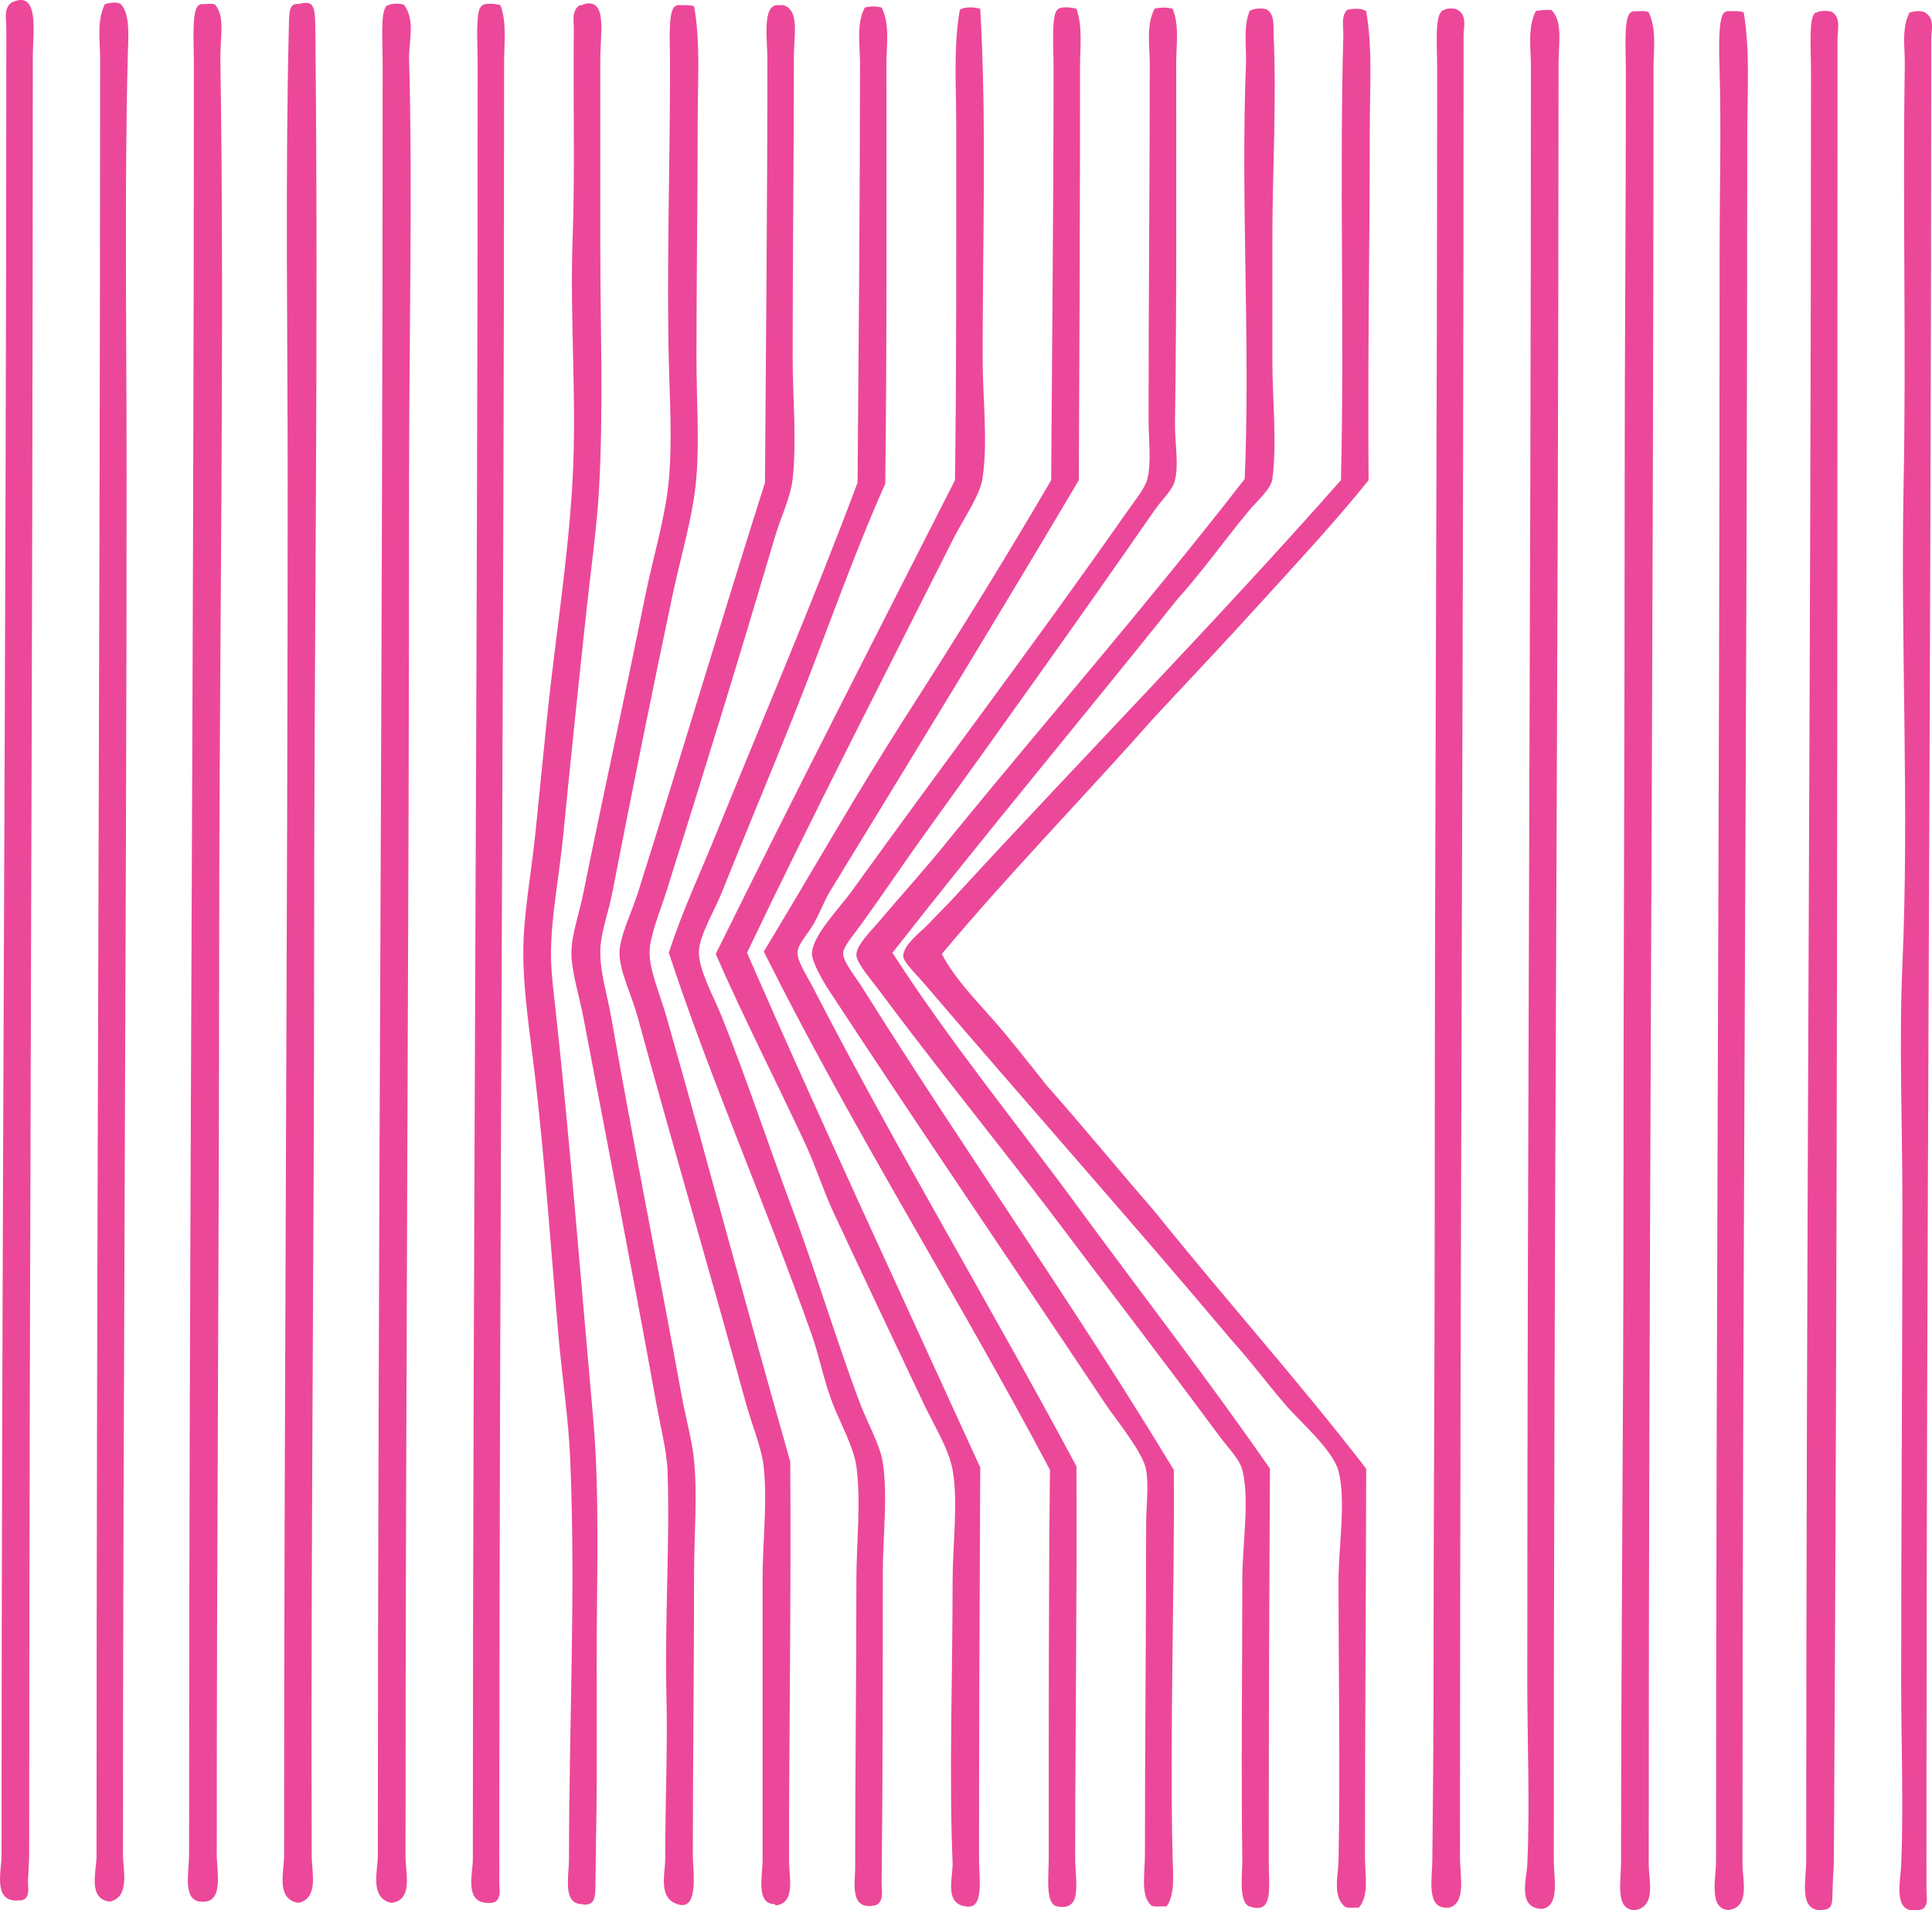 <?xml version="1.0" encoding="iso-8859-1"?> <!-- Generator: Adobe Illustrator 19.2.0, SVG Export Plug-In . SVG Version: 6.00 Build 0) --> <svg xmlns="http://www.w3.org/2000/svg" xmlns:xlink="http://www.w3.org/1999/xlink" version="1.1" x="0px" y="0px" viewBox="0 0 80.416 79.493" style="enable-background:new 0 0 80.416 79.493;" xml:space="preserve"> <g id="Walter_x5F_O_x5F_Koinzer" fill="#EC4899"> <path d="M0.765,79.085c-1.078,0.087-0.701-1.25-0.701-1.852 C0.065,52.09,0.26,26.766,0.264,1.166c0-0.327-0.12-0.798,0.2-1.052c1.208-0.596,0.901,1.283,0.901,2.253 c0.002,25.041-0.145,49.396-0.15,74.666c0,0.363-0.025,0.82-0.05,1.201C1.147,78.515,1.316,79.116,0.765,79.085z" fill="#EC4899"/> <path d="M4.418,0.165c0.141-0.053,0.468-0.096,0.601,0 c0.409,0.399,0.32,1.358,0.3,2.151c-0.14,5.416-0.05,11.649-0.05,17.366c0,19.407-0.15,37.875-0.15,57.501 c0,0.643,0.307,1.761-0.551,1.951c-0.928-0.11-0.55-1.262-0.55-1.901C4.015,52.429,4.165,27.686,4.167,2.467 c0-0.753-0.148-1.594,0.201-2.302C4.384,0.165,4.402,0.165,4.418,0.165z" fill="#EC4899"/> <path d="M12.425,79.186c-0.95-0.142-0.601-1.277-0.601-1.952 c0.001-18.779,0.151-38.117,0.15-57.201c0-6.282-0.106-12.407,0.05-18.967c0.013-0.542,0.002-0.941,0.4-0.9 c0.545-0.124,0.69-0.056,0.7,0.9c0.139,13.28-0.053,25.72-0.05,38.784c0.003,12.189-0.142,24.876-0.1,37.384 C12.978,77.927,13.275,78.991,12.425,79.186z" fill="#EC4899"/> <path d="M8.371,0.165C8.556,0.196,8.87,0.1,8.972,0.215 c0.403,0.49,0.186,1.378,0.2,2.252c0.183,11.53-0.05,24.874-0.05,37.133c-0.001,12.39-0.102,24.853-0.1,37.584 c0,0.67,0.295,1.951-0.551,1.951c-0.916,0.066-0.601-1.218-0.601-1.951c-0.004-24.751,0.2-49.432,0.2-74.517 c0-0.835-0.088-2.086,0.15-2.402C8.258,0.218,8.312,0.19,8.371,0.165z" fill="#EC4899"/> <path d="M16.179,0.215c0.103-0.083,0.548-0.083,0.65,0 c0.472,0.667,0.179,1.512,0.199,2.252c0.151,5.384,0,11.413,0,17.315c0.003,18.79-0.15,38.158-0.149,57.501 c0,0.629,0.337,1.812-0.601,1.902c-0.904-0.204-0.551-1.358-0.551-1.952c0.002-24.563,0.203-49.584,0.2-74.616 c0-0.816-0.095-2.117,0.15-2.352C16.079,0.216,16.14,0.226,16.179,0.215z" fill="#EC4899"/> <path d="M20.832,0.215c0.271,0.751,0.15,1.588,0.15,2.352 c0.002,24.581-0.198,49.694-0.2,74.517c0,0.373,0.007,0.833,0,1.251c-0.004,0.247,0.139,0.819-0.351,0.852 c-1.144,0.084-0.75-1.201-0.75-1.802c0-24.934,0.204-49.532,0.2-74.717c0-0.79-0.099-2.201,0.149-2.402 C20.149,0.094,20.64,0.158,20.832,0.215z" fill="#EC4899"/> <path d="M24.335,0.165c0.949-0.213,0.651,1.183,0.651,2.352 c0,2.485-0.001,5.333,0,7.657c0,3.577,0.135,6.812-0.051,10.159c-0.089,1.604-0.325,3.242-0.5,4.854 c-0.351,3.227-0.674,6.347-1.001,9.659c-0.156,1.588-0.488,3.238-0.5,4.805c-0.006,0.772,0.112,1.65,0.199,2.451 c0.599,5.471,1.047,11.24,1.552,16.865c0.284,3.159,0.151,6.602,0.15,10.26c0,1.336,0.011,3.355,0,5.254 c-0.006,1.046-0.034,2.294-0.05,3.804c-0.006,0.497,0.061,1.1-0.601,0.951c-0.77-0.045-0.501-1.158-0.501-1.902 c0-5.475,0.284-11.077,0.051-16.614c-0.073-1.731-0.348-3.489-0.501-5.255c-0.301-3.477-0.542-7.002-0.95-10.56 c-0.202-1.755-0.501-3.555-0.501-5.254c0-1.602,0.329-3.283,0.501-4.955c0.168-1.641,0.329-3.322,0.5-4.954 c0.343-3.275,0.876-6.565,1.051-9.809c0.18-3.328-0.122-6.684,0-10.009c0.102-2.788,0.018-5.643,0.05-8.708 c0.004-0.317-0.108-0.777,0.25-1.001C24.24,0.235,24.268,0.181,24.335,0.165z" fill="#EC4899"/> <path d="M28.189,0.215c0.245,0.006,0.527-0.026,0.701,0.05 c0.271,1.473,0.149,3.116,0.15,4.805c0,3.234-0.051,6.51-0.051,9.858c0,1.626,0.122,3.299,0,4.904 c-0.121,1.602-0.651,3.298-1,4.954c-0.873,4.132-1.668,8.075-2.503,12.361c-0.167,0.856-0.492,1.675-0.5,2.452 c-0.01,0.878,0.301,1.849,0.45,2.702c0.916,5.244,1.985,10.553,2.953,15.864c0.16,0.886,0.418,1.758,0.5,2.603 c0.146,1.504,0,3.15,0,4.755c0,3.966-0.05,7.778-0.051,11.71c0,0.577,0.279,2.344-0.65,2.002c-0.803-0.247-0.5-1.296-0.5-1.852 c0-2.271,0.105-4.601,0.05-6.906c-0.073-3.067,0.147-6.249,0.05-9.208c-0.027-0.864-0.283-1.825-0.45-2.753 c-0.97-5.394-2.01-10.664-3.053-16.164c-0.175-0.922-0.496-1.885-0.5-2.702c-0.004-0.726,0.327-1.641,0.5-2.503 c0.831-4.129,1.727-8.156,2.553-12.261c0.333-1.657,0.857-3.327,1.001-4.904c0.147-1.621,0.038-3.29,0-4.904 c-0.096-4.009,0.05-8.129,0.05-12.411c0-0.812-0.085-1.983,0.15-2.352C28.076,0.269,28.13,0.239,28.189,0.215z" fill="#EC4899"/> <path d="M32.393,0.215c0.066,0,0.134,0,0.2,0c0.707,0.175,0.45,1.311,0.45,2.102 c0.001,4.165-0.05,8.387-0.05,12.561c0,1.667,0.175,3.429,0,5.055c-0.081,0.755-0.499,1.599-0.751,2.452 c-1.463,4.958-2.924,9.7-4.504,14.713c-0.259,0.822-0.684,1.823-0.7,2.502c-0.02,0.759,0.449,1.821,0.7,2.702 c1.748,6.13,3.413,12.439,5.155,18.517c0.041,5.548-0.05,11.081-0.051,16.615c0,0.636,0.278,1.715-0.5,1.852 c-0.059,0.009-0.089-0.011-0.101-0.05c-0.788,0.007-0.5-1.179-0.5-1.852c0-3.9-0.001-7.767,0-11.711 c0-1.515,0.204-3.106,0.05-4.604c-0.085-0.822-0.491-1.756-0.751-2.702c-1.486-5.433-3.001-10.557-4.504-16.064 c-0.248-0.908-0.755-1.893-0.75-2.651c0.004-0.681,0.5-1.662,0.75-2.452c1.806-5.707,3.512-11.472,5.305-17.116 c0.035-5.124,0.101-11.851,0.101-17.565C31.943,1.662,31.706,0.175,32.393,0.215z" fill="#EC4899"/> <path d="M36.697,0.315c0.352,0.693,0.2,1.571,0.2,2.352 c0,5.705,0.021,11.797-0.05,17.466c-1.406,3.151-2.507,6.391-3.854,9.759c-0.925,2.313-1.953,4.759-2.953,7.256 c-0.294,0.736-0.931,1.781-0.95,2.452c-0.021,0.741,0.632,1.909,0.95,2.702c1.051,2.618,1.958,5.392,2.903,7.907 c0.959,2.553,1.814,5.396,2.802,8.058c0.339,0.911,0.888,1.85,1.001,2.603c0.213,1.408,0.001,3.021,0,4.554 c0,4.42-0.003,8.584-0.05,12.962c-0.003,0.274,0.12,0.741-0.25,0.9c-1.097,0.245-0.851-0.922-0.851-1.552 c-0.001-4.049,0.051-7.96,0.05-11.96c0-1.572,0.203-3.279,0-4.755c-0.111-0.808-0.682-1.819-1.001-2.652 c-0.357-0.931-0.538-1.914-0.85-2.802c-1.889-5.357-4.208-10.599-5.955-15.914c0.537-1.685,1.296-3.288,1.951-4.904 c1.963-4.841,4.032-9.662,5.905-14.664c0.045-5.852,0.1-11.642,0.101-17.465c0-0.775-0.158-1.625,0.199-2.303 C36.215,0.252,36.478,0.252,36.697,0.315z" fill="#EC4899"/> <path d="M40.8,0.365c0.27,4.605,0.1,9.505,0.101,14.562c0,1.632,0.223,3.395,0,4.954 c-0.106,0.746-0.817,1.739-1.201,2.503c-2.876,5.718-5.892,11.568-8.607,17.266c3.154,7.221,6.459,14.292,9.708,21.418 c-0.028,5.126-0.05,10.842-0.05,16.315c0,0.818,0.226,2.087-0.55,1.951c-0.92-0.11-0.528-1.249-0.551-1.802 c-0.153-3.634,0-7.788,0-11.66c0-1.6,0.241-3.38,0-4.704c-0.162-0.888-0.779-1.862-1.201-2.752 c-1.231-2.598-2.594-5.469-3.754-7.957c-0.432-0.929-0.728-1.889-1.15-2.803c-1.215-2.622-2.597-5.303-3.754-7.957 c3.271-6.622,6.626-13.159,9.959-19.718c0.065-4.837,0.05-9.751,0.051-14.763c0-1.632-0.122-3.272,0.149-4.805 C40.107,0.272,40.577,0.29,40.8,0.365z" fill="#EC4899"/> <path d="M44.804,0.365c0.268,0.751,0.15,1.61,0.15,2.402 c0.001,5.94-0.021,11.608-0.05,17.215c-3.39,5.73-6.819,11.323-10.359,17.115c-0.227,0.369-0.387,0.825-0.651,1.301 c-0.278,0.502-0.691,0.874-0.7,1.252c-0.009,0.359,0.411,0.986,0.65,1.451c3.514,6.813,7.388,13.243,10.96,19.917 c0.029,5.478-0.05,10.721-0.05,16.314c0,0.976,0.325,2.212-0.751,2.002c-0.509-0.099-0.351-1.245-0.351-2.002 c0-5.264-0.006-11.122,0.051-16.164c-3.862-7.298-8.195-14.125-11.911-21.569c2-3.306,3.882-6.629,5.955-9.858 c2.055-3.2,4.07-6.447,6.006-9.759c0.035-5.498,0.1-11.626,0.1-17.215c0-0.679-0.1-2.113,0.15-2.352 C44.12,0.244,44.611,0.309,44.804,0.365z" fill="#EC4899"/> <path d="M48.808,0.365c0.29,0.702,0.149,1.5,0.149,2.252 c0.001,4.864,0.024,10.071-0.05,14.963c-0.013,0.832,0.169,1.713,0,2.402c-0.104,0.428-0.529,0.788-0.851,1.251 c-3.192,4.603-6.289,8.929-9.558,13.462c-0.817,1.133-1.692,2.438-2.603,3.703c-0.281,0.393-0.785,0.979-0.801,1.252 c-0.02,0.358,0.532,1.021,0.801,1.451c4.243,6.769,8.84,13.252,12.962,20.067c0.037,5.186-0.174,10.932-0.05,16.114 c0.018,0.732,0.109,1.567-0.251,2.052c-0.213-0.02-0.515,0.049-0.65-0.05c-0.441-0.419-0.25-1.338-0.25-2.102 c-0.001-4.621,0.05-9.031,0.05-13.713c0-0.771,0.116-1.621,0-2.302c-0.123-0.725-1.274-2.111-1.701-2.752 c-3.866-5.797-7.646-11.322-11.51-17.216c-0.314-0.478-0.701-1.212-0.701-1.501c0-0.746,1.155-1.915,1.651-2.603 c3.876-5.378,7.676-10.386,11.511-15.864c0.3-0.43,0.695-0.9,0.801-1.301c0.175-0.675,0.049-1.63,0.05-2.503 c0-5.019,0.049-10.016,0.05-14.763c0-0.758-0.16-1.599,0.2-2.302C48.284,0.3,48.58,0.3,48.808,0.365z" fill="#EC4899"/> <path d="M37.147,39.65c2.432,3.773,5.235,7.176,7.857,10.759 c2.62,3.569,5.324,7.054,7.856,10.71c-0.031,5.396-0.05,10.671-0.05,16.314c0,1.146,0.212,2.244-0.801,1.901 c-0.474-0.16-0.292-1.397-0.3-1.951c-0.054-3.871,0-7.693,0-11.661c0-1.437,0.316-3.329,0-4.554 c-0.118-0.456-0.596-0.921-0.951-1.401c-2.358-3.189-4.744-6.28-7.056-9.358c-2.208-2.898-4.847-6.147-7.157-9.258 c-0.271-0.365-0.889-1.069-0.9-1.401c-0.014-0.412,0.619-1.018,0.9-1.352c1.058-1.252,2.122-2.41,3.104-3.652 c4.046-4.946,8.23-9.752,12.16-14.814c0.239-5.578-0.171-11.537,0.051-17.266c0.028-0.739-0.118-1.516,0.149-2.202 c0.12-0.114,0.576-0.156,0.751-0.05c0.304,0.218,0.236,0.707,0.25,1.001c0.133,2.846-0.051,5.704-0.05,8.558 c0,1.652,0,3.358,0,5.005c0,1.683,0.199,3.461,0,4.954c-0.057,0.423-0.616,0.887-1.001,1.351c-1.014,1.222-1.952,2.551-2.953,3.653 C45.072,29.859,41.035,34.68,37.147,39.65z" fill="#EC4899"/> <path d="M56.865,0.465c0.271,1.551,0.15,3.216,0.15,4.855 c0,4.783-0.093,9.644-0.05,14.663c-1.396,1.738-2.911,3.359-4.404,5.005c-1.481,1.631-2.998,3.245-4.504,4.853 c-2.928,3.312-6.015,6.464-8.857,9.859c0.559,1.052,1.396,1.888,2.151,2.752c0.766,0.875,1.477,1.788,2.202,2.703 c1.53,1.723,2.99,3.514,4.504,5.254c2.897,3.609,5.975,7.037,8.808,10.71c-0.009,5.424-0.05,10.625-0.05,16.214 c0,0.693,0.182,1.52-0.25,2.052c-0.198-0.018-0.479,0.047-0.601-0.05c-0.504-0.455-0.263-1.265-0.25-1.901 c0.074-3.812-0.001-7.76,0-11.66c0-1.422,0.319-3.311,0-4.555c-0.225-0.872-1.625-2.079-2.202-2.752 c-0.83-0.968-1.439-1.804-2.252-2.702c-4.047-4.808-8.627-9.967-12.861-14.913c-0.268-0.312-0.788-0.81-0.801-1.052 c-0.025-0.479,0.784-1.062,1.051-1.352c0.455-0.494,0.847-0.854,1.151-1.2c5.313-5.779,10.811-11.376,16.014-17.266 c0.151-5.983-0.067-12.457,0.1-18.517c0.01-0.349-0.105-0.76,0.15-1.051C56.31,0.347,56.681,0.334,56.865,0.465z" fill="#EC4899"/> <path d="M60.118,0.415c0.07-0.083,0.48-0.083,0.551,0 c0.408,0.203,0.25,0.74,0.25,1.051c0.002,25.47-0.149,50.185-0.15,75.867c0,0.703,0.269,1.866-0.45,2.052c-0.033,0-0.066,0-0.1,0 c-0.859,0.027-0.608-1.195-0.601-1.951c0.023-2.252,0.05-4.927,0.05-7.407c-0.001-6.893,0.05-13.168,0.05-19.967 c0-15.678,0.1-31.536,0.101-47.242c0-0.876-0.107-2.147,0.2-2.353C60.019,0.416,60.078,0.427,60.118,0.415z" fill="#EC4899"/> <path d="M64.572,0.415c0.487,0.459,0.3,1.397,0.3,2.252 c-0.003,24.71-0.202,49.76-0.199,74.767c0,0.689,0.272,1.912-0.501,2.002c-1.019-0.034-0.63-1.226-0.601-1.852 c0.112-2.405,0-5.158,0-7.507c-0.001-22.449,0.15-44.717,0.15-67.31c0-0.753-0.148-1.596,0.2-2.303 C64.113,0.423,64.323,0.399,64.572,0.415z" fill="#EC4899"/> <path d="M67.974,0.465c0.214,0.021,0.517-0.048,0.651,0.05 c0.338,0.718,0.2,1.543,0.2,2.303c-0.002,24.912-0.203,49.774-0.2,74.767c0,0.629,0.324,1.742-0.551,1.901 c-0.866,0.029-0.601-1.195-0.601-1.952c0.002-9.137,0.101-18.346,0.101-27.374c-0.001-9.949,0.051-19.742,0.05-29.927 c0-5.667,0.051-11.207,0.05-17.266c0-0.855-0.086-2.097,0.15-2.401C67.862,0.519,67.915,0.489,67.974,0.465z" fill="#EC4899"/> <path d="M71.878,0.465c0.244,0.006,0.527-0.026,0.701,0.05 c0.269,1.615,0.149,3.257,0.149,4.904c-0.005,23.962-0.201,47.945-0.2,72.165c0,0.641,0.337,1.805-0.601,1.901 c-0.814-0.072-0.5-1.307-0.5-2.052c0.002-22.594,0.151-44.5,0.149-67.06c0-2.347,0.068-4.955,0-7.407 c-0.022-0.829-0.066-2.039,0.15-2.401C71.765,0.519,71.82,0.489,71.878,0.465z" fill="#EC4899"/> <path d="M75.631,0.515c0.102-0.083,0.548-0.083,0.65,0 c0.35,0.25,0.201,0.765,0.201,1.102c-0.005,25.104,0.004,50.312-0.15,75.717c-0.003,0.39-0.032,0.666-0.051,1.201 c-0.025,0.749,0.044,0.961-0.601,0.951c-0.794-0.096-0.5-1.284-0.5-2.052c-0.001-24.583,0.195-49.47,0.2-74.467 c0-0.791-0.098-2.204,0.15-2.401C75.533,0.517,75.593,0.526,75.631,0.515z" fill="#EC4899"/> <path d="M79.535,0.515c0.176-0.07,0.537-0.086,0.65,0.051 c0.347,0.23,0.201,0.74,0.201,1.051c-0.002,25.386-0.205,50.445-0.201,75.768c0,0.369,0.007,0.849,0,1.251 c-0.003,0.252,0.148,0.827-0.35,0.851c-0.033,0-0.066,0-0.1,0c-0.947,0.12-0.626-1.252-0.602-1.852 c0.102-2.438,0.001-5.155,0-7.557c-0.001-6.839,0.051-13.198,0.051-19.968c-0.001-3.369-0.143-6.733,0-9.959 c0.292-6.645-0.081-13.348,0.05-19.968c0.113-5.749-0.044-11.536,0.05-17.466c0.012-0.728-0.15-1.527,0.2-2.202 C79.502,0.515,79.518,0.515,79.535,0.515z" fill="#EC4899"/> </g> <g id="Layer_1" fill="#EC4899"> </g> </svg>
